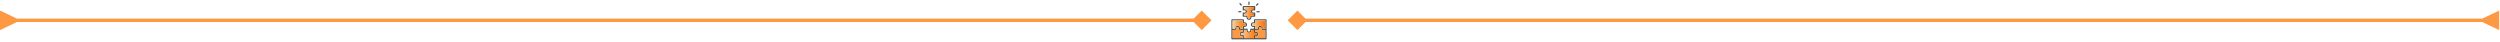 <svg xmlns="http://www.w3.org/2000/svg" width="1476" height="25" viewBox="0 0 1476 25" fill="none"><mask id="mask0_835_145" style="mask-type:alpha" maskUnits="userSpaceOnUse" x="725" y="0" width="25" height="25"><rect x="725" width="25" height="25" fill="#D9D9D9"></rect></mask><g mask="url(#mask0_835_145)"><path d="M727.263 23.234C727.061 23.115 727 22.937 727 22.706C727.005 19.101 727.003 15.496 727.003 11.892C727.003 11.492 727.123 11.371 727.52 11.371C729.649 11.371 731.778 11.371 733.906 11.371C734.302 11.371 734.423 11.492 734.424 11.891C734.425 12.309 734.425 12.727 734.425 13.145C735.603 13.08 736.279 13.608 736.268 14.562C736.258 15.453 735.561 15.967 734.441 15.898C734.441 16.234 734.441 16.569 734.441 16.933C734.772 16.933 735.102 16.933 735.433 16.933C735.694 16.933 735.954 16.93 736.215 16.934C736.5 16.939 736.639 17.076 736.647 17.364C736.652 17.552 736.645 17.74 736.648 17.928C736.656 18.332 736.984 18.664 737.378 18.669C737.787 18.674 738.119 18.349 738.127 17.928C738.131 17.747 738.125 17.566 738.128 17.386C738.134 17.073 738.269 16.936 738.582 16.935C739.16 16.932 739.739 16.934 740.334 16.934C740.334 16.586 740.334 16.251 740.334 15.89C739.762 16.01 739.254 15.895 738.856 15.454C738.591 15.161 738.484 14.806 738.511 14.412C738.569 13.542 739.228 13.082 740.351 13.147C740.351 12.786 740.351 12.426 740.351 12.066C740.351 11.972 740.346 11.878 740.352 11.784C740.371 11.51 740.507 11.38 740.782 11.374C740.941 11.37 741.101 11.373 741.26 11.373C743.251 11.373 745.242 11.373 747.233 11.373C747.66 11.373 747.771 11.486 747.771 11.915C747.771 15.513 747.77 19.111 747.775 22.709C747.775 22.94 747.714 23.117 747.512 23.236C740.764 23.234 734.014 23.234 727.263 23.234ZM735.888 17.684C735.399 17.684 734.924 17.684 734.426 17.684C734.426 17.765 734.426 17.836 734.426 17.906C734.426 18.282 734.427 18.659 734.426 19.035C734.424 19.411 734.266 19.552 733.899 19.503C733.713 19.479 733.528 19.441 733.342 19.418C733.056 19.383 732.825 19.487 732.673 19.729C732.526 19.964 732.526 20.212 732.68 20.446C732.838 20.686 733.069 20.783 733.354 20.745C733.49 20.727 733.625 20.698 733.761 20.678C734.299 20.595 734.425 20.704 734.425 21.249C734.425 21.524 734.425 21.799 734.425 22.075C734.425 22.209 734.425 22.344 734.425 22.481C736.414 22.481 738.373 22.481 740.341 22.481C740.345 22.42 740.352 22.371 740.352 22.322C740.353 21.909 740.347 21.497 740.355 21.084C740.361 20.754 740.535 20.614 740.861 20.658C741.04 20.683 741.218 20.712 741.397 20.741C741.691 20.789 741.926 20.693 742.096 20.45C742.251 20.228 742.25 19.937 742.096 19.714C741.927 19.47 741.69 19.377 741.398 19.422C741.212 19.451 741.027 19.483 740.84 19.509C740.543 19.549 740.368 19.408 740.355 19.104C740.345 18.866 740.353 18.627 740.353 18.387C740.353 18.152 740.353 17.917 740.353 17.69C739.838 17.69 739.357 17.69 738.876 17.69C738.935 18.818 738.157 19.369 737.458 19.405C736.568 19.453 736.037 18.871 735.888 17.684ZM733.671 21.442C733.205 21.552 732.783 21.495 732.412 21.223C732.04 20.949 731.841 20.573 731.831 20.109C731.823 19.715 731.96 19.371 732.24 19.091C732.638 18.694 733.125 18.605 733.668 18.718C733.668 18.36 733.668 18.024 733.668 17.672C733.575 17.672 733.496 17.672 733.418 17.672C732.91 17.672 732.404 17.675 731.896 17.671C731.606 17.669 731.47 17.54 731.457 17.251C731.448 17.063 731.457 16.875 731.453 16.686C731.442 16.236 731.155 15.94 730.727 15.935C730.285 15.931 729.984 16.224 729.97 16.681C729.964 16.877 729.974 17.072 729.967 17.267C729.957 17.531 729.823 17.665 729.558 17.671C729.291 17.678 729.023 17.673 728.754 17.673C728.424 17.673 728.093 17.673 727.763 17.673C727.763 19.295 727.763 20.889 727.763 22.483C729.74 22.483 731.7 22.483 733.672 22.483C733.671 22.14 733.671 21.81 733.671 21.442ZM741.104 18.704C742.233 18.655 742.897 19.127 742.944 19.994C742.965 20.379 742.852 20.722 742.594 21.011C742.194 21.459 741.685 21.566 741.11 21.45C741.11 21.808 741.11 22.144 741.11 22.477C743.091 22.477 745.056 22.477 747.021 22.477C747.021 20.87 747.021 19.281 747.021 17.672C746.938 17.672 746.867 17.672 746.796 17.672C746.282 17.672 745.768 17.675 745.254 17.671C744.949 17.67 744.817 17.538 744.81 17.236C744.805 17.048 744.815 16.859 744.807 16.671C744.79 16.262 744.462 15.94 744.07 15.937C743.657 15.934 743.339 16.249 743.325 16.68C743.319 16.861 743.328 17.042 743.322 17.223C743.312 17.538 743.179 17.669 742.865 17.671C742.395 17.674 741.924 17.672 741.453 17.672C741.34 17.672 741.227 17.672 741.104 17.672C741.104 18.03 741.104 18.36 741.104 18.704ZM741.093 12.12C741.093 12.609 741.098 13.078 741.092 13.547C741.088 13.843 740.922 13.986 740.63 13.951C740.429 13.927 740.23 13.886 740.03 13.859C739.746 13.821 739.511 13.916 739.356 14.157C739.2 14.398 739.203 14.655 739.36 14.893C739.519 15.132 739.754 15.225 740.038 15.183C740.224 15.157 740.409 15.125 740.595 15.097C740.909 15.049 741.085 15.188 741.092 15.502C741.099 15.813 741.093 16.124 741.093 16.436C741.093 16.598 741.093 16.761 741.093 16.933C741.58 16.933 742.028 16.933 742.476 16.933C742.504 16.933 742.532 16.922 742.574 16.914C742.567 16.492 742.629 16.09 742.908 15.753C743.186 15.417 743.543 15.231 743.975 15.201C744.325 15.178 744.646 15.276 744.933 15.483C745.424 15.839 745.567 16.35 745.558 16.915C746.063 16.915 746.543 16.915 747.019 16.915C747.019 15.307 747.019 13.719 747.019 12.121C745.046 12.12 743.087 12.12 741.093 12.12ZM733.683 16.921C733.683 16.828 733.683 16.75 733.683 16.672C733.683 16.281 733.679 15.89 733.685 15.5C733.69 15.195 733.863 15.053 734.165 15.094C734.351 15.119 734.537 15.15 734.722 15.18C735.015 15.228 735.256 15.136 735.419 14.889C735.577 14.65 735.576 14.392 735.419 14.153C735.257 13.906 735.014 13.817 734.722 13.862C734.536 13.891 734.35 13.923 734.165 13.949C733.864 13.99 733.692 13.848 733.686 13.544C733.679 13.146 733.685 12.748 733.684 12.349C733.684 12.274 733.684 12.198 733.684 12.13C731.683 12.13 729.718 12.13 727.759 12.13C727.759 13.738 727.759 15.327 727.759 16.918C728.254 16.918 728.735 16.918 729.215 16.918C729.314 15.785 729.778 15.23 730.643 15.198C731.027 15.183 731.371 15.287 731.671 15.533C732.108 15.892 732.219 16.378 732.202 16.922C732.695 16.921 733.171 16.921 733.683 16.921Z" fill="#525151"></path><path d="M738.864 9.892C738.907 10.466 738.812 10.966 738.388 11.349C738.109 11.602 737.78 11.734 737.401 11.734C736.921 11.735 736.53 11.546 736.228 11.176C735.931 10.811 735.881 10.377 735.916 9.892C735.82 9.892 735.744 9.892 735.668 9.892C735.169 9.892 734.669 9.894 734.169 9.892C733.815 9.89 733.686 9.76 733.685 9.405C733.682 8.876 733.682 8.348 733.685 7.819C733.686 7.465 733.836 7.332 734.187 7.373C734.366 7.394 734.544 7.43 734.723 7.456C735.015 7.498 735.256 7.404 735.418 7.156C735.574 6.917 735.577 6.659 735.425 6.417C735.268 6.167 735.032 6.064 734.737 6.108C734.551 6.136 734.365 6.169 734.179 6.195C733.866 6.239 733.689 6.095 733.686 5.779C733.68 5.192 733.681 4.606 733.685 4.019C733.688 3.717 733.82 3.588 734.13 3.588C736.303 3.586 738.476 3.586 740.649 3.588C740.958 3.588 741.09 3.717 741.092 4.021C741.097 4.607 741.097 5.193 741.092 5.78C741.09 6.094 740.912 6.238 740.597 6.195C740.404 6.168 740.212 6.131 740.018 6.105C739.741 6.067 739.517 6.17 739.363 6.399C739.21 6.628 739.201 6.878 739.338 7.118C739.48 7.366 739.704 7.487 739.99 7.46C740.206 7.439 740.419 7.391 740.634 7.366C740.917 7.333 741.087 7.47 741.09 7.752C741.098 8.331 741.098 8.91 741.09 9.489C741.087 9.761 740.935 9.887 740.632 9.89C740.132 9.893 739.633 9.891 739.133 9.891C739.055 9.892 738.976 9.892 738.864 9.892ZM734.435 9.15C734.534 9.15 734.612 9.15 734.69 9.15C735.19 9.15 735.69 9.147 736.19 9.151C736.516 9.153 736.645 9.286 736.649 9.616C736.651 9.826 736.646 10.037 736.65 10.246C736.657 10.678 736.968 10.992 737.386 10.992C737.808 10.992 738.12 10.682 738.128 10.251C738.132 10.026 738.124 9.802 738.13 9.578C738.137 9.291 738.274 9.154 738.563 9.152C739.077 9.147 739.591 9.15 740.105 9.15C740.181 9.15 740.258 9.15 740.338 9.15C740.338 8.803 740.338 8.488 740.338 8.171C739.316 8.258 738.609 7.795 738.518 6.988C738.474 6.59 738.552 6.221 738.805 5.905C739.2 5.409 739.733 5.284 740.339 5.391C740.339 5.025 740.339 4.689 740.339 4.347C738.363 4.347 736.399 4.347 734.438 4.347C734.438 4.703 734.438 5.04 734.438 5.397C734.896 5.302 735.32 5.355 735.689 5.631C736.064 5.912 736.261 6.292 736.267 6.767C736.272 7.164 736.135 7.506 735.857 7.785C735.463 8.179 734.977 8.275 734.434 8.161C734.435 8.496 734.435 8.806 734.435 9.15Z" fill="#525151"></path><path d="M737.031 1C737.269 1 737.498 1 737.745 1C737.745 1.604 737.745 2.207 737.745 2.828C737.511 2.828 737.278 2.828 737.031 2.828C737.031 2.218 737.031 1.615 737.031 1Z" fill="#525151"></path><path d="M731.098 6.56C731.71 6.56 732.309 6.56 732.925 6.56C732.925 6.796 732.925 7.03 732.925 7.277C732.316 7.277 731.712 7.277 731.098 7.277C731.098 7.042 731.098 6.813 731.098 6.56Z" fill="#525151"></path><path d="M741.848 7.275C741.848 7.03 741.848 6.802 741.848 6.562C742.458 6.562 743.057 6.562 743.673 6.562C743.673 6.79 743.673 7.025 743.673 7.275C743.075 7.275 742.47 7.275 741.848 7.275Z" fill="#525151"></path><path d="M743.137 2.382C742.704 2.758 742.292 3.117 741.86 3.492C741.697 3.306 741.542 3.131 741.371 2.936C741.796 2.566 742.211 2.204 742.648 1.824C742.812 2.011 742.966 2.187 743.137 2.382Z" fill="#525151"></path><path d="M732.743 3.459C732.366 3.025 732.003 2.609 731.631 2.181C731.822 2.014 732 1.86 732.188 1.696C732.566 2.13 732.929 2.546 733.3 2.971C733.115 3.133 732.942 3.284 732.743 3.459Z" fill="#525151"></path><path d="M735.886 17.686C736.036 18.873 736.566 19.454 737.455 19.409C738.154 19.373 738.932 18.821 738.874 17.693C739.354 17.693 739.835 17.693 740.35 17.693C740.35 17.92 740.35 18.155 740.35 18.391C740.35 18.63 740.343 18.869 740.352 19.107C740.365 19.41 740.54 19.553 740.838 19.512C741.024 19.486 741.209 19.454 741.395 19.425C741.688 19.38 741.925 19.473 742.094 19.717C742.247 19.94 742.248 20.231 742.093 20.453C741.924 20.696 741.688 20.792 741.394 20.744C741.216 20.715 741.037 20.686 740.858 20.662C740.531 20.616 740.358 20.756 740.352 21.087C740.344 21.5 740.35 21.912 740.349 22.325C740.349 22.374 740.343 22.424 740.339 22.485C738.371 22.485 736.412 22.485 734.422 22.485C734.422 22.347 734.422 22.212 734.422 22.078C734.422 21.803 734.422 21.527 734.422 21.252C734.422 20.707 734.296 20.598 733.758 20.681C733.622 20.702 733.487 20.731 733.351 20.749C733.067 20.786 732.836 20.689 732.677 20.449C732.523 20.215 732.523 19.967 732.67 19.733C732.822 19.49 733.054 19.387 733.339 19.421C733.525 19.445 733.71 19.482 733.897 19.507C734.263 19.554 734.421 19.413 734.423 19.038C734.425 18.662 734.424 18.286 734.424 17.909C734.424 17.838 734.424 17.768 734.424 17.687C734.922 17.686 735.397 17.686 735.886 17.686Z" fill="#98F6CC"></path><path d="M735.886 17.686C736.036 18.873 736.566 19.454 737.455 19.409C738.154 19.373 738.932 18.821 738.874 17.693C739.354 17.693 739.835 17.693 740.35 17.693C740.35 17.92 740.35 18.155 740.35 18.391C740.35 18.63 740.343 18.869 740.352 19.107C740.365 19.41 740.54 19.553 740.838 19.512C741.024 19.486 741.209 19.454 741.395 19.425C741.688 19.38 741.925 19.473 742.094 19.717C742.247 19.94 742.248 20.231 742.093 20.453C741.924 20.696 741.688 20.792 741.394 20.744C741.216 20.715 741.037 20.686 740.858 20.662C740.531 20.616 740.358 20.756 740.352 21.087C740.344 21.5 740.35 21.912 740.349 22.325C740.349 22.374 740.343 22.424 740.339 22.485C738.371 22.485 736.412 22.485 734.422 22.485C734.422 22.347 734.422 22.212 734.422 22.078C734.422 21.803 734.422 21.527 734.422 21.252C734.422 20.707 734.296 20.598 733.758 20.681C733.622 20.702 733.487 20.731 733.351 20.749C733.067 20.786 732.836 20.689 732.677 20.449C732.523 20.215 732.523 19.967 732.67 19.733C732.822 19.49 733.054 19.387 733.339 19.421C733.525 19.445 733.71 19.482 733.897 19.507C734.263 19.554 734.421 19.413 734.423 19.038C734.425 18.662 734.424 18.286 734.424 17.909C734.424 17.838 734.424 17.768 734.424 17.687C734.922 17.686 735.397 17.686 735.886 17.686Z" fill="url(#paint0_linear_835_145)"></path><path d="M733.673 21.443C733.673 21.81 733.673 22.14 733.673 22.483C731.701 22.483 729.741 22.483 727.764 22.483C727.764 20.89 727.764 19.295 727.764 17.673C728.094 17.673 728.425 17.673 728.756 17.673C729.024 17.673 729.292 17.678 729.559 17.672C729.824 17.665 729.958 17.532 729.968 17.267C729.975 17.073 729.966 16.876 729.971 16.681C729.985 16.225 730.286 15.931 730.728 15.936C731.156 15.94 731.443 16.236 731.454 16.687C731.459 16.875 731.449 17.063 731.458 17.251C731.471 17.54 731.607 17.67 731.898 17.672C732.404 17.675 732.911 17.673 733.419 17.673C733.498 17.673 733.576 17.673 733.669 17.673C733.669 18.024 733.669 18.36 733.669 18.718C733.126 18.604 732.639 18.694 732.241 19.092C731.961 19.371 731.824 19.715 731.833 20.11C731.842 20.573 732.041 20.95 732.413 21.223C732.784 21.496 733.207 21.552 733.673 21.443Z" fill="#FF9843"></path><path d="M741.104 18.705C741.104 18.361 741.104 18.031 741.104 17.674C741.227 17.674 741.34 17.674 741.452 17.674C741.923 17.674 742.394 17.676 742.864 17.673C743.178 17.671 743.311 17.54 743.321 17.225C743.327 17.044 743.318 16.862 743.324 16.682C743.338 16.251 743.656 15.936 744.069 15.938C744.461 15.941 744.789 16.264 744.806 16.673C744.814 16.861 744.804 17.05 744.809 17.238C744.817 17.54 744.949 17.671 745.253 17.673C745.767 17.677 746.281 17.674 746.795 17.674C746.866 17.674 746.937 17.674 747.02 17.674C747.02 19.283 747.02 20.872 747.02 22.479C745.055 22.479 743.091 22.479 741.109 22.479C741.109 22.146 741.109 21.81 741.109 21.451C741.684 21.567 742.193 21.461 742.593 21.013C742.851 20.724 742.964 20.381 742.943 19.996C742.897 19.128 742.232 18.656 741.104 18.705Z" fill="#FF9843"></path><path d="M741.092 12.121C743.086 12.121 745.045 12.121 747.019 12.121C747.019 13.719 747.019 15.308 747.019 16.915C746.543 16.915 746.063 16.915 745.557 16.915C745.566 16.35 745.423 15.839 744.932 15.484C744.645 15.277 744.324 15.178 743.975 15.202C743.543 15.231 743.186 15.417 742.908 15.754C742.629 16.091 742.567 16.492 742.574 16.914C742.531 16.922 742.504 16.933 742.476 16.933C742.027 16.934 741.579 16.933 741.093 16.933C741.093 16.761 741.093 16.599 741.093 16.436C741.093 16.125 741.098 15.813 741.091 15.502C741.084 15.188 740.908 15.05 740.595 15.097C740.409 15.126 740.223 15.157 740.037 15.184C739.753 15.225 739.518 15.132 739.36 14.893C739.202 14.655 739.2 14.398 739.355 14.158C739.512 13.916 739.745 13.822 740.029 13.859C740.23 13.886 740.429 13.927 740.629 13.951C740.922 13.986 741.088 13.843 741.091 13.547C741.097 13.078 741.092 12.609 741.092 12.121Z" fill="#98F6CC"></path><path d="M741.092 12.121C743.086 12.121 745.045 12.121 747.019 12.121C747.019 13.719 747.019 15.308 747.019 16.915C746.543 16.915 746.063 16.915 745.557 16.915C745.566 16.35 745.423 15.839 744.932 15.484C744.645 15.277 744.324 15.178 743.975 15.202C743.543 15.231 743.186 15.417 742.908 15.754C742.629 16.091 742.567 16.492 742.574 16.914C742.531 16.922 742.504 16.933 742.476 16.933C742.027 16.934 741.579 16.933 741.093 16.933C741.093 16.761 741.093 16.599 741.093 16.436C741.093 16.125 741.098 15.813 741.091 15.502C741.084 15.188 740.908 15.05 740.595 15.097C740.409 15.126 740.223 15.157 740.037 15.184C739.753 15.225 739.518 15.132 739.36 14.893C739.202 14.655 739.2 14.398 739.355 14.158C739.512 13.916 739.745 13.822 740.029 13.859C740.23 13.886 740.429 13.927 740.629 13.951C740.922 13.986 741.088 13.843 741.091 13.547C741.097 13.078 741.092 12.609 741.092 12.121Z" fill="url(#paint1_linear_835_145)"></path><path d="M733.683 16.922C733.17 16.922 732.694 16.922 732.201 16.922C732.217 16.379 732.106 15.893 731.669 15.534C731.369 15.287 731.026 15.185 730.642 15.199C729.777 15.231 729.313 15.785 729.213 16.919C728.734 16.919 728.253 16.919 727.758 16.919C727.758 15.328 727.758 13.738 727.758 12.131C729.717 12.131 731.682 12.131 733.683 12.131C733.683 12.199 733.683 12.275 733.683 12.35C733.683 12.748 733.678 13.146 733.685 13.545C733.69 13.849 733.863 13.992 734.163 13.95C734.35 13.924 734.535 13.892 734.72 13.863C735.012 13.818 735.255 13.907 735.418 14.154C735.575 14.393 735.576 14.651 735.418 14.89C735.255 15.136 735.014 15.229 734.721 15.181C734.535 15.151 734.35 15.12 734.164 15.095C733.861 15.053 733.689 15.197 733.684 15.5C733.678 15.891 733.682 16.282 733.682 16.673C733.683 16.752 733.683 16.829 733.683 16.922Z" fill="#98F6CC"></path><path d="M733.683 16.922C733.17 16.922 732.694 16.922 732.201 16.922C732.217 16.379 732.106 15.893 731.669 15.534C731.369 15.287 731.026 15.185 730.642 15.199C729.777 15.231 729.313 15.785 729.213 16.919C728.734 16.919 728.253 16.919 727.758 16.919C727.758 15.328 727.758 13.738 727.758 12.131C729.717 12.131 731.682 12.131 733.683 12.131C733.683 12.199 733.683 12.275 733.683 12.35C733.683 12.748 733.678 13.146 733.685 13.545C733.69 13.849 733.863 13.992 734.163 13.95C734.35 13.924 734.535 13.892 734.72 13.863C735.012 13.818 735.255 13.907 735.418 14.154C735.575 14.393 735.576 14.651 735.418 14.89C735.255 15.136 735.014 15.229 734.721 15.181C734.535 15.151 734.35 15.12 734.164 15.095C733.861 15.053 733.689 15.197 733.684 15.5C733.678 15.891 733.682 16.282 733.682 16.673C733.683 16.752 733.683 16.829 733.683 16.922Z" fill="url(#paint2_linear_835_145)"></path><path d="M734.432 9.15C734.432 8.805 734.432 8.495 734.432 8.162C734.975 8.275 735.461 8.18 735.855 7.785C736.133 7.507 736.27 7.165 736.265 6.767C736.259 6.292 736.061 5.912 735.686 5.631C735.318 5.355 734.894 5.303 734.436 5.397C734.436 5.041 734.436 4.703 734.436 4.348C736.397 4.348 738.361 4.348 740.337 4.348C740.337 4.689 740.337 5.026 740.337 5.391C739.73 5.284 739.198 5.41 738.802 5.905C738.55 6.222 738.472 6.591 738.516 6.988C738.606 7.795 739.314 8.259 740.336 8.171C740.336 8.487 740.336 8.803 740.336 9.15C740.256 9.15 740.179 9.15 740.102 9.15C739.588 9.15 739.074 9.147 738.56 9.152C738.272 9.154 738.135 9.292 738.128 9.578C738.122 9.802 738.13 10.027 738.126 10.251C738.118 10.682 737.805 10.993 737.384 10.993C736.965 10.993 736.654 10.679 736.647 10.246C736.644 10.036 736.649 9.826 736.646 9.617C736.642 9.286 736.514 9.153 736.187 9.151C735.688 9.148 735.188 9.15 734.688 9.15C734.609 9.15 734.531 9.15 734.432 9.15Z" fill="url(#paint3_linear_835_145)"></path><path d="M734.432 9.15C734.432 8.805 734.432 8.495 734.432 8.162C734.975 8.275 735.461 8.18 735.855 7.785C736.133 7.507 736.27 7.165 736.265 6.767C736.259 6.292 736.061 5.912 735.686 5.631C735.318 5.355 734.894 5.303 734.436 5.397C734.436 5.041 734.436 4.703 734.436 4.348C736.397 4.348 738.361 4.348 740.337 4.348C740.337 4.689 740.337 5.026 740.337 5.391C739.73 5.284 739.198 5.41 738.802 5.905C738.55 6.222 738.472 6.591 738.516 6.988C738.606 7.795 739.314 8.259 740.336 8.171C740.336 8.487 740.336 8.803 740.336 9.15C740.256 9.15 740.179 9.15 740.102 9.15C739.588 9.15 739.074 9.147 738.56 9.152C738.272 9.154 738.135 9.292 738.128 9.578C738.122 9.802 738.13 10.027 738.126 10.251C738.118 10.682 737.805 10.993 737.384 10.993C736.965 10.993 736.654 10.679 736.647 10.246C736.644 10.036 736.649 9.826 736.646 9.617C736.642 9.286 736.514 9.153 736.187 9.151C735.688 9.148 735.188 9.15 734.688 9.15C734.609 9.15 734.531 9.15 734.432 9.15Z" fill="url(#paint4_linear_835_145)"></path></g><path d="M1465.5 13L1475.5 17.773L1475.5 6.226L1465.5 11L1465.5 13ZM760.226 12L766 17.773L771.774 12L766 6.226L760.226 12ZM1466.5 11L766 11V13L1466.5 13L1466.5 11Z" fill="#FF9843"></path><path d="M10 13L-5.04741e-07 17.773L5.0473e-07 6.226L10 11L10 13ZM715.274 12L709.5 17.773L703.726 12L709.5 6.226L715.274 12ZM9 11L709.5 11V13L9 13L9 11Z" fill="#FF9843"></path><defs><linearGradient id="paint0_linear_835_145" x1="732.56" y1="20.085" x2="742.209" y2="20.085" gradientUnits="userSpaceOnUse"><stop stop-color="#FFCCA1"></stop><stop offset="0.5" stop-color="#FF9843"></stop><stop offset="1" stop-color="#FE7300"></stop></linearGradient><linearGradient id="paint1_linear_835_145" x1="739.239" y1="14.527" x2="747.018" y2="14.527" gradientUnits="userSpaceOnUse"><stop stop-color="#FFCCA1"></stop><stop offset="0.5" stop-color="#FF9843"></stop><stop offset="1" stop-color="#FE7300"></stop></linearGradient><linearGradient id="paint2_linear_835_145" x1="727.757" y1="14.526" x2="735.536" y2="14.526" gradientUnits="userSpaceOnUse"><stop stop-color="#FFCCA1"></stop><stop offset="0.5" stop-color="#FF9843"></stop><stop offset="1" stop-color="#FE7300"></stop></linearGradient><linearGradient id="paint3_linear_835_145" x1="734.432" y1="7.67" x2="740.337" y2="7.67" gradientUnits="userSpaceOnUse"><stop stop-color="#98F6CC"></stop><stop offset="1" stop-color="#FF9843"></stop></linearGradient><linearGradient id="paint4_linear_835_145" x1="734.431" y1="7.67" x2="740.337" y2="7.67" gradientUnits="userSpaceOnUse"><stop stop-color="#FFCCA1"></stop><stop offset="0.5" stop-color="#FF9843"></stop><stop offset="1" stop-color="#FE7300"></stop></linearGradient></defs></svg>
